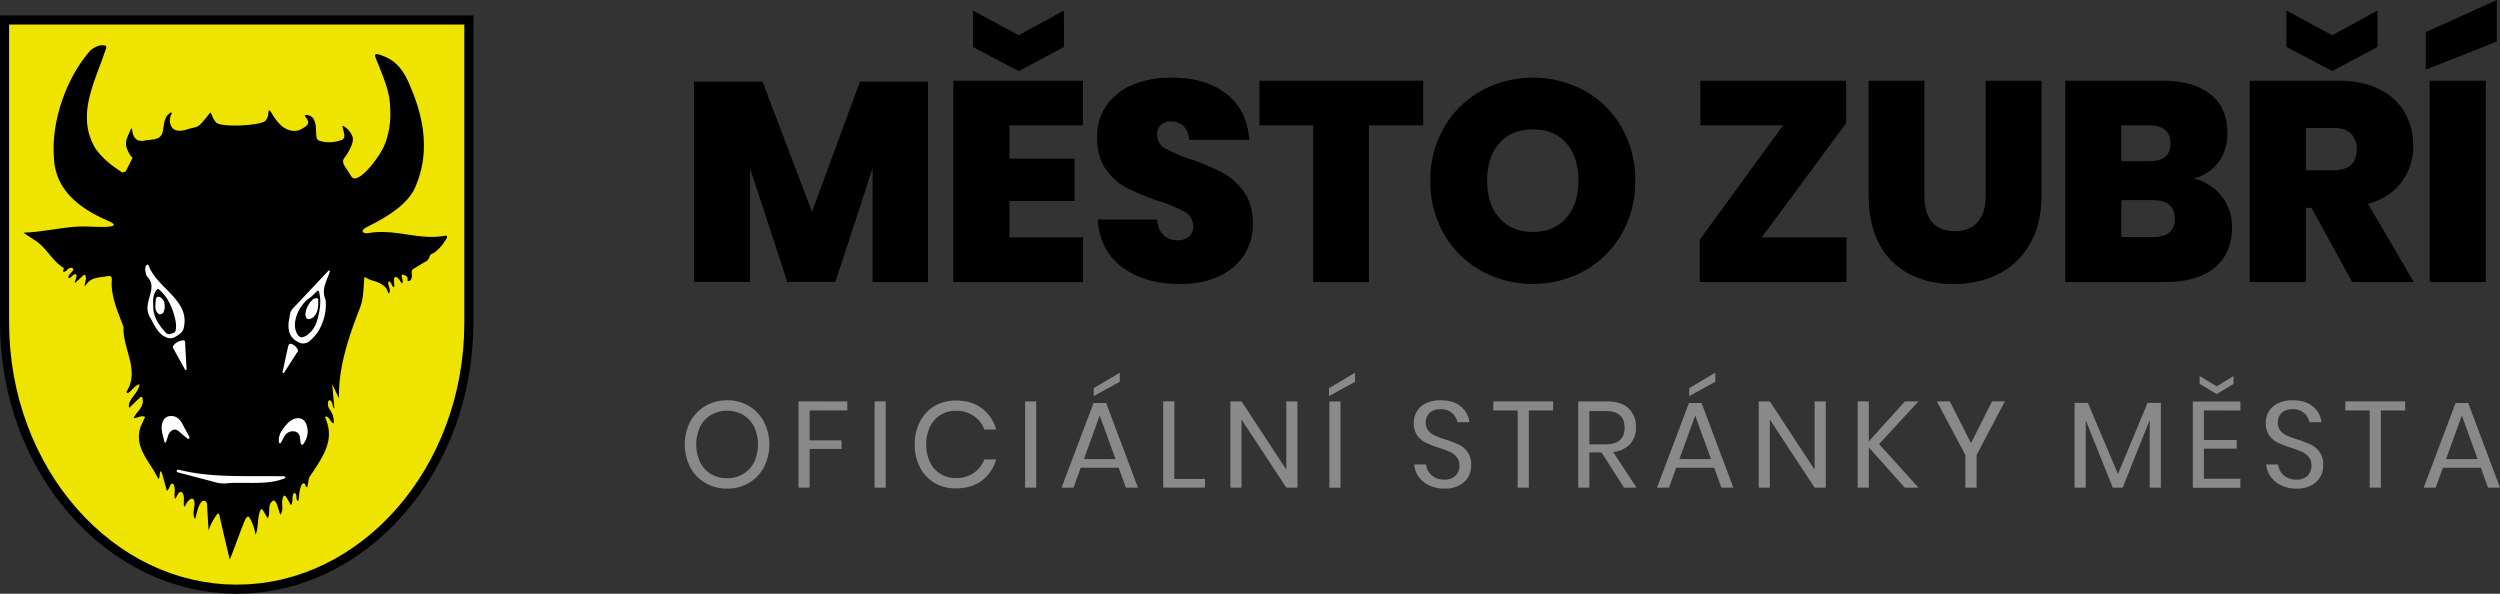 <svg id="Vrstva_1" data-name="Vrstva 1" xmlns="http://www.w3.org/2000/svg" viewBox="0 0 1159.07 275.28"><rect x="0" y="0" width="1159.07" height="275.28" fill="#333333" stroke="none"/><defs><style>.cls-1{fill:#8a8989;}.cls-2,.cls-3{fill-rule:evenodd;}.cls-3{fill:#efe300;}.cls-4{fill:#fff;}</style></defs><title>logo-mesto-zubri</title><path d="M430.26,37.82v92.92h-25.7V78l-17.27,52.72H365L347.76,78v52.72h-26V37.82h31.76l22.94,60.37,22.27-60.37Z"/><path d="M468,58.12V73.54h30.18V93.18H468v16.87h34.13v20.69H442V37.43h60.09V58.12Zm25.3-36.37L472.3,33l-21.22-11.2V4.88L472.3,16.34,493.25,4.88Z"/><path d="M576.94,118a27.16,27.16,0,0,1-11.6,10q-7.64,3.69-18.32,3.69-16.2,0-26.68-7.77t-11.4-22.15h27.54c.26,3.26,1.27,5.67,3,7.25a9.32,9.32,0,0,0,6.46,2.37,7.75,7.75,0,0,0,5.34-1.71,6.23,6.23,0,0,0,1.91-4.88,7.25,7.25,0,0,0-3.82-6.52,64.83,64.83,0,0,0-12.13-5.07,117.24,117.24,0,0,1-14.56-5.93,27.37,27.37,0,0,1-9.89-8.7q-4.14-5.8-4.15-14.89a25,25,0,0,1,4.48-15,27.75,27.75,0,0,1,12.26-9.49A45.73,45.73,0,0,1,543.07,36q16.08,0,25.63,7.58t10.48,21.28H551.37q-.52-4.35-2.7-6.46a7.9,7.9,0,0,0-5.73-2.1,6.71,6.71,0,0,0-4.75,1.58,6.13,6.13,0,0,0-1.71,4.74,6.91,6.91,0,0,0,3.76,6.2,67.16,67.16,0,0,0,11.79,5A118.5,118.5,0,0,1,566.66,80a28.93,28.93,0,0,1,10,8.83q4.22,5.81,4.21,15A26,26,0,0,1,576.94,118Z"/><path d="M659.84,37.43V58.12H634.66v72.62H608.83V58.12h-24.9V37.43Z"/><path d="M734.76,42.11a44.64,44.64,0,0,1,17.13,17.06,48.69,48.69,0,0,1,6.26,24.65,48.33,48.33,0,0,1-6.32,24.65,45.16,45.16,0,0,1-17.2,17.06,49.87,49.87,0,0,1-47.91,0,45,45,0,0,1-17.26-17.06,48.33,48.33,0,0,1-6.33-24.65,48.33,48.33,0,0,1,6.33-24.65,45,45,0,0,1,17.26-17.06,50.13,50.13,0,0,1,48,0Zm-39.6,24.25q-5.67,6.39-5.67,17.46,0,10.82,5.67,17.26t15.55,6.46q9.75,0,15.42-6.46t5.67-17.26q0-11.07-5.61-17.46T710.71,60Q700.83,60,695.16,66.36Z"/><path d="M816.8,110.05h39.27v20.69h-68V111.1l38.61-53H788.33V37.43h67.61V57.07Z"/><path d="M892.19,37.43V90.67q0,7.9,3.49,12.19t10.61,4.29q7.11,0,10.74-4.35t3.62-12.13V37.43h25.83V90.67q0,13.18-5.33,22.41A34.7,34.7,0,0,1,926.58,127a45.37,45.37,0,0,1-20.82,4.68,43.94,43.94,0,0,1-20.49-4.61,32.81,32.81,0,0,1-13.91-13.84q-5-9.22-5-22.54V37.43Z"/><path d="M1030,90.94a22.74,22.74,0,0,1,4.81,14.36q0,12.14-8,18.78t-23.06,6.66H957.55V37.43h45.08q14.1,0,22.07,6.19t8,17.93q0,8.3-4.34,13.9a20,20,0,0,1-11.47,7.32A22.64,22.64,0,0,1,1030,90.94ZM983.52,74.73h13q9.75,0,9.76-8.17,0-8.45-9.89-8.44H983.52Zm24.77,26.75q0-8.7-10.15-8.7H983.52v17.14h14.62Q1008.3,109.92,1008.29,101.48Z"/><path d="M1090.53,130.74l-18.85-34.4h-2.63v34.4h-26V37.43h41q11.21,0,19,3.89a27,27,0,0,1,11.79,10.74,30.26,30.26,0,0,1,4,15.42,27.37,27.37,0,0,1-5.41,16.93q-5.4,7.19-15.55,10.09l21.22,36.24Zm11.73-109-21,11.2-21.22-11.2V4.88l21.22,11.46,21-11.46Zm-33.21,57.19h12.78q10.82,0,10.81-9.75a9.68,9.68,0,0,0-2.7-7.25c-1.8-1.75-4.51-2.63-8.11-2.63h-12.78Z"/><path d="M1157.61,19.24l-32.95,13.05V14.89L1157.61,0Zm-5.14,18.19v93.31h-26V37.43Z"/><path class="cls-1" d="M347.15,188.2a18.63,18.63,0,0,1,7,7.29,23.2,23.2,0,0,1,0,21.15,18.63,18.63,0,0,1-7,7.29,19.44,19.44,0,0,1-10,2.61,19.74,19.74,0,0,1-10.07-2.61,18.41,18.41,0,0,1-7.06-7.29,23.12,23.12,0,0,1,0-21.15,18.41,18.41,0,0,1,7.06-7.29,19.74,19.74,0,0,1,10.07-2.61A19.44,19.44,0,0,1,347.15,188.2Zm-17.41,4.11a13.17,13.17,0,0,0-5.11,5.44,19.64,19.64,0,0,0,0,16.6,13.13,13.13,0,0,0,5.11,5.47,14.38,14.38,0,0,0,7.4,1.9,14.09,14.09,0,0,0,7.34-1.93,13.31,13.31,0,0,0,5.11-5.47,19.57,19.57,0,0,0,0-16.57,13.17,13.17,0,0,0-5.11-5.44,15.24,15.24,0,0,0-14.74,0Z"/><path class="cls-1" d="M392.84,186.1v4.19H375.37v13.85h14.81v4H375.37v17.93h-5.16v-40Z"/><path class="cls-1" d="M410.65,186.1v40h-5.16v-40Z"/><path class="cls-1" d="M455.24,189.3a18.39,18.39,0,0,1,6.58,9.84h-5.45a13.34,13.34,0,0,0-4.93-6.32,14.31,14.31,0,0,0-8.34-2.36,12.88,12.88,0,0,0-11.89,7.35,18.24,18.24,0,0,0-1.78,8.31,18,18,0,0,0,1.78,8.23,13.24,13.24,0,0,0,4.88,5.41,13.09,13.09,0,0,0,7,1.9,14.3,14.3,0,0,0,8.34-2.35,13.31,13.31,0,0,0,4.93-6.33h5.45a18.38,18.38,0,0,1-6.58,9.85q-4.77,3.6-12.08,3.6a18.94,18.94,0,0,1-9.93-2.58,17.66,17.66,0,0,1-6.72-7.21,22.38,22.38,0,0,1-2.41-10.52,22.69,22.69,0,0,1,2.41-10.61,17.65,17.65,0,0,1,6.72-7.23,18.94,18.94,0,0,1,9.93-2.58Q450.46,185.7,455.24,189.3Z"/><path class="cls-1" d="M480.42,186.1v40h-5.16v-40Z"/><path class="cls-1" d="M518.66,216.84H501.07l-3.35,9.25h-5.55L507,186.83h5.84l14.75,39.26H522Zm-1.48-4-7.32-20.19-7.31,20.19Zm2-35.85-12.09,6.64v-3.69l12.09-7.14Z"/><path class="cls-1" d="M544.47,222.06h14.18v4H539.3v-40h5.17Z"/><path class="cls-1" d="M601.53,226.09h-5.16l-20.76-31.6v31.6h-5.17v-40h5.17l20.76,31.65V186.1h5.16Z"/><path class="cls-1" d="M628.25,177l-12.09,6.64v-3.69l12.09-7.14Zm-6.75,9.14v40h-5.17v-40Z"/><path class="cls-1" d="M680.77,221a10.12,10.12,0,0,1-4.14,4,14,14,0,0,1-6.86,1.54,16.52,16.52,0,0,1-7.06-1.45,12.67,12.67,0,0,1-4.94-4,11.12,11.12,0,0,1-2.12-5.76h5.5a7.74,7.74,0,0,0,1.16,3.32,7.61,7.61,0,0,0,2.84,2.66,8.75,8.75,0,0,0,4.45,1.05,7.06,7.06,0,0,0,5.22-1.81,6.29,6.29,0,0,0,1.81-4.65,6,6,0,0,0-1.27-4,9,9,0,0,0-3.15-2.41,42,42,0,0,0-5.11-1.9,52.43,52.43,0,0,1-6.09-2.36,10.36,10.36,0,0,1-3.92-3.32,9.64,9.64,0,0,1-1.61-5.84,10.1,10.1,0,0,1,1.5-5.5,9.85,9.85,0,0,1,4.31-3.69,15.53,15.53,0,0,1,6.61-1.3q5.9,0,9.36,2.86a11,11,0,0,1,4,7.29h-5.56a7.58,7.58,0,0,0-2.44-4.2,7.69,7.69,0,0,0-5.39-1.81,7.39,7.39,0,0,0-5,1.61,6.47,6.47,0,0,0-.66,8.34,8.53,8.53,0,0,0,3,2.27,50.23,50.23,0,0,0,5,1.85,49.87,49.87,0,0,1,6.21,2.38,10.47,10.47,0,0,1,4,3.43,10.23,10.23,0,0,1,1.65,6.1A10.6,10.6,0,0,1,680.77,221Z"/><path class="cls-1" d="M720.08,186.1v4.19H708.8v35.8h-5.17v-35.8H692.35V186.1Z"/><path class="cls-1" d="M752.93,226.09l-10.44-16.34h-5.62v16.34h-5.16v-40h13.16q6.81,0,10.21,3.26a11.42,11.42,0,0,1,3.41,8.65,11.19,11.19,0,0,1-2.73,7.86,12.7,12.7,0,0,1-7.88,3.71l10.89,16.51ZM736.87,206h7.55q8.79,0,8.79-7.72t-8.79-7.71h-7.55Z"/><path class="cls-1" d="M794.73,216.84H777.15l-3.35,9.25h-5.56l14.81-39.26h5.84l14.75,39.26h-5.56Zm-1.47-4-7.32-20.19-7.32,20.19Zm2-35.85-12.08,6.64v-3.69l12.08-7.14Z"/><path class="cls-1" d="M846.47,226.09H841.3l-20.76-31.6v31.6h-5.16v-40h5.16l20.76,31.65V186.1h5.17Z"/><path class="cls-1" d="M871.2,205.89l18.26,20.2h-6.35l-16.68-18.66v18.66h-5.16v-40h5.16v18.55l16.74-18.55h6.29Z"/><path class="cls-1" d="M929.51,186.1l-13.1,24.84v15.15h-5.22V210.94L898,186.1h6l9.81,19.34,9.76-19.34Z"/><path class="cls-1" d="M1001.83,186.78v39.31h-5.16V194.72l-12.53,31.37h-4.6L967,194.83v31.26h-5.16V186.78H968l13.95,33,13.73-33Z"/><path class="cls-1" d="M1021.8,190.29V204H1037v4h-15.2v13.95h16.9v4.2h-22.06v-40h22.06v4.19Zm13.73-12.3-7.83,4.7-7.89-4.7v-3.64l7.89,4.77,7.83-4.77Z"/><path class="cls-1" d="M1075.8,221a10.25,10.25,0,0,1-4.14,4,14,14,0,0,1-6.86,1.54,16.52,16.52,0,0,1-7.06-1.45,12.6,12.6,0,0,1-4.94-4,11.22,11.22,0,0,1-2.13-5.76h5.51a7.74,7.74,0,0,0,1.16,3.32,7.61,7.61,0,0,0,2.84,2.66,8.72,8.72,0,0,0,4.45,1.05,7.06,7.06,0,0,0,5.22-1.81,6.29,6.29,0,0,0,1.81-4.65,6,6,0,0,0-1.27-4,9.05,9.05,0,0,0-3.15-2.41,42,42,0,0,0-5.11-1.9,53.42,53.42,0,0,1-6.1-2.36,10.41,10.41,0,0,1-3.91-3.32,9.65,9.65,0,0,1-1.62-5.84,10,10,0,0,1,1.51-5.5,9.85,9.85,0,0,1,4.31-3.69,15.53,15.53,0,0,1,6.61-1.3q5.89,0,9.36,2.86a11,11,0,0,1,4,7.29h-5.56a7.47,7.47,0,0,0-2.44-4.2,7.65,7.65,0,0,0-5.38-1.81,7.39,7.39,0,0,0-5,1.61,6.47,6.47,0,0,0-.66,8.34,8.53,8.53,0,0,0,3,2.27,50.23,50.23,0,0,0,5,1.85,49.87,49.87,0,0,1,6.21,2.38,10.47,10.47,0,0,1,4,3.43,10.23,10.23,0,0,1,1.64,6.1A10.59,10.59,0,0,1,1075.8,221Z"/><path class="cls-1" d="M1115.11,186.1v4.19h-11.28v35.8h-5.17v-35.8h-11.29V186.1Z"/><path class="cls-1" d="M1150.17,216.84h-17.59l-3.34,9.25h-5.56l14.8-39.26h5.85l14.74,39.26h-5.55Zm-1.48-4-7.31-20.19-7.32,20.19Z"/><polyline class="cls-2" points="219.49 7.15 219.49 149.64 219.34 156.17 218.91 162.57 218.21 168.86 217.22 175.06 215.98 181.15 214.48 187.12 212.73 192.96 210.74 198.68 208.52 204.25 206.06 209.68 203.4 214.94 200.51 220.05 197.42 224.98 194.13 229.73 190.66 234.29 187 238.65 183.17 242.81 179.17 246.75 175.01 250.47 170.7 253.96 166.25 257.22 161.66 260.23 156.94 262.99 152.09 265.49 147.14 267.72 142.07 269.68 136.9 271.36 131.64 272.75 126.29 273.84 120.85 274.64 115.33 275.12 109.75 275.28 104.16 275.12 98.64 274.64 93.2 273.84 87.86 272.75 82.59 271.36 77.42 269.68 72.36 267.72 67.4 265.49 62.55 262.99 57.84 260.23 53.24 257.22 48.79 253.96 44.48 250.47 40.32 246.75 36.32 242.81 32.49 238.65 28.83 234.29 25.36 229.73 22.07 224.98 18.98 220.05 16.1 214.94 13.43 209.68 10.97 204.25 8.75 198.68 6.76 192.97 5.01 187.12 3.51 181.15 2.27 175.06 1.29 168.86 0.58 162.57 0.15 156.17 0 149.64 0 7.15 219.49 7.15"/><polyline class="cls-3" points="215.27 11.38 215.27 149.59 215.12 155.99 214.71 162.19 214.02 168.29 213.06 174.31 211.86 180.21 210.41 186 208.71 191.66 206.78 197.2 204.63 202.6 202.25 207.85 199.67 212.95 196.88 217.89 193.89 222.66 190.71 227.25 187.36 231.65 183.83 235.86 180.13 239.87 176.28 243.67 172.27 247.25 168.12 250.61 163.84 253.74 159.43 256.63 154.9 259.28 150.25 261.68 145.5 263.82 140.65 265.7 135.71 267.3 130.68 268.63 125.56 269.68 120.36 270.44 115.09 270.9 109.75 271.05 104.4 270.9 99.13 270.44 93.94 269.68 88.82 268.63 83.79 267.3 78.84 265.7 73.99 263.82 69.23 261.68 64.59 259.28 60.06 256.63 55.65 253.74 51.37 250.61 47.22 247.25 43.22 243.67 39.36 239.87 35.66 235.86 32.13 231.65 28.78 227.25 25.6 222.66 22.61 217.89 19.82 212.95 17.24 207.85 14.87 202.6 12.71 197.2 10.78 191.66 9.09 186 7.63 180.21 6.43 174.31 5.48 168.29 4.79 162.19 4.37 155.99 4.22 149.59 4.22 11.38 215.27 11.38"/><path class="cls-2" d="M106.53,259.41C105,253,103.4,246.5,102,240.05c-.34-1.61-.55-2.45-1.3-1.67a25.43,25.43,0,0,0-4,7.59l-.6-9.9c-.1-1.66.32-4.33-2.19-3.83-2.2,1.76-2.64,5.95-3.45,8.37-1.19-1.63-.62-3.94-.33-6.19s-.47-4.56-2.76-2.27A11.48,11.48,0,0,0,85.6,235c-1.17-1.69.81-5.14-1.61-7.05-1.55.37-1.77,1.91-2.72,3.38-.74-1.37,0-3.41-.35-5.38-.38-2.28-1.39-2.3-2.27-.31a5.88,5.88,0,0,1-1.27,2l-1.88-6.86C75,219,74.27,217,74,220.33a3.71,3.71,0,0,1-.54,1.85C69.74,214.1,62,207.79,65.12,198l2.13-4.7c-1.62-.95-3.38.52-5.29.52,1.25-2.94,5.58-5.58,3.89-9.77h-.73l-5.22,5.07c-1.17-3.67,4.7-7,4.7-11-2.42.8-3.15,2.78-5.36,4.18l-.73-.51c6.61-10-1.76-20-1.25-30.25-2.64-7.05-5.93-14.26-5.44-21.51.14-2-.63-2.22-2-2-2.91.56-6.73.5-8.85,2.73-.32.35-.6.67-.85,1-.51.64-1,1.59-.78-.07.15-1,.71-2.27.43-3.34-.4-1.55-.87-.87-1.61-.21l-2.32,2.09c-.65.58-1.54,1.71-1,0a12.3,12.3,0,0,0,.61-2c.1-1-.14-1.42-1.11-.94a5,5,0,0,0-1.18.93c-.41.39-1.42,1.4-1.39.11,0-.74.9-1.53,1.56-2.35.45-.54.82-.86.46-1.46s-.53-.42-1.2-.28a2.27,2.27,0,0,0-1.74,1.3,1.92,1.92,0,0,0-.79.36c-.89.48-.9,0-.68-.67.45-1.33-.09-1-1.32-2C23.88,120,21.48,115.31,17.09,112l-3.5-2.29c-3.82-2.47-2.95-1.69,1.16-2.07,5.72-.52,12-1.68,18.27-2.35s10.59.08,16.17-.12c4-.15,5.06-1,.84-2.82C37.11,96.77,25.44,88.14,25,72.9c-1.17-15.21,4.62-34.07,14.93-47.13,1.53-1.95,2.44-3.15,4.82-4.16a6.36,6.36,0,0,1,3.67-.56c1,.21,1,.66.6,1.82C44,38.13,35,53.54,44.34,69,48,73.93,51.9,76.87,56.75,80l1.54-.52,3.16-6.31a8.39,8.39,0,0,1-1.61-2.15c-2.07-3.78-1.69-5.4-.15-8.94L60.61,60c.35-.64.52-.74.63.12.42,3.6,2,5.77,5.63,5.09,4-.76,7.66-.06,8.59-4.23.62-2.76.38-5.93,2.72-8.08,1.51-1.39,1.7-.8,1,.75a5.75,5.75,0,0,0,.8,5.77c2,1.76,4.43,1.29,6.92.52,3.87-1.19,4.63-.53,7.2-3.63l2.17-2.62c1.59-1.92,1.21-2,2.2.28a8.43,8.43,0,0,0,1.77,2.86c2.53,2.43,21.15,1.34,22.87-.9A6,6,0,0,0,124.36,53c.19-1.57.06-3.09,1.63-.47,2.07,3.48,4.79,7.23,9,8,2.73.49,4.15-.3,6.07-1.46,1.14-.68,2-1.67,1.8-2.78a4.41,4.41,0,0,0-.81-1.54c-.56-.78-1.41-1.49.34-1.45a4,4,0,0,1,2.79,1.57c1.48,2.36,1.28,4.72,1.42,7.21.17,2.85.49,3.11,3.51,3.67a16,16,0,0,0,6.95-.43c1.57-.4,2.69-.72,2.58-2.71a18.35,18.35,0,0,0-.64-2.87c-.45-2,0-1.55,1.39-.51a9.17,9.17,0,0,1,2.15,2.36c1.28,2,1.33,3.07.6,5.39a24.49,24.49,0,0,1-2.74,5.2c-.86,1.39-2.45,2.06-.17,5.51l1.44,2.18c1.54,2.34,1.79,3.85,4.88,2.1,4.09-2.31,10.1-10.65,11.83-15a38.69,38.69,0,0,0,2.49-17c0-7.11-3.17-14.27-5.8-20.88-1.48-3.71-2.42-5.09,2.82-3.05A19.32,19.32,0,0,1,182,28.26c5.23,3.73,7.53,10.13,8.89,13.41,6.32,15.32,8.31,31.35.87,46.72-4.35,7.48-12.78,12.37-21.46,16.78-3.67,1.87-2.26,3.38.87,2.85,11.22-1.91,21.83,2.81,32.76,1.62,1.93-.07,4.82-1.55,2.45,1.94a19.54,19.54,0,0,1-4.74,5.33c-1.84,1.27-1.93.39-2.71,2.66-.47,1.37-2.14,2-3.31,2.68l-2.38,1.48c-2,1.26-2.53.94-2.33,3.38a4,4,0,0,1-.41,2.55s-.73,1-1.53.52v-.71c0-.79.05-.89-.63-1.44s-2.09-1.16-2.13-.14c0,.67.51,1.71.47,2.55-.11,2-.92.16-1.25-.36a4.84,4.84,0,0,0-1-1.16c-.79-.66-1.46-.95-1.72.38a12.6,12.6,0,0,0,.09,2.56c.06,1.57-.38,1.82-1.09.28-.34-.72-.68-1.58-1.46-1.74-.82,1.4.73,3.22.44,4.68-.44,2.17-.9-.05-1.18-.62-1.1-2.22-3.57-3.44-6.39-4.28a8.36,8.36,0,0,1-1.49-.46c-3.32-1.37-2.53-2.48-2.95,2.4s-.33,6.91-2.12,11.5c-5.29,13.56-9.78,27.49-9.37,41.11l-3.16-6.6,1,11.3c-1-.51-.51-2.2-1.54-3.45l-.74-.51c-1.17.8-.73,3.23,0,4.18a10.1,10.1,0,0,1,2,6.61c-1.47-.22-1.69-2.42-3.38-3.16l-.74.22c4.69,10-.32,17.53-5.62,25.55-1.54,2.33-1.78,2.17-2.14,4.86-.09.68-.23,1.38-.39,2.12-.73,0-.73-.88-1.24-1.61-1.22-.49-1.49.6-1.9,1.79-.68,2-.65,4.26-1,6.21-1.69-.15,0-3.45-2-3.67-1.25,1.25-.22,4.18-1.47,5.65l-1.8-3.2c-1.12-2-1.78-1.46-2.16.77s.69,5-1,6.84L128.77,235c-.26-.8-1.17-4-2.64-2.52-2.27,2-.51,5.21-2,7.86L122.72,238c-1.34-2.32-1.72-3.06-2.62.54-.7,2.82-.37,6.38-1.6,9.43a23.73,23.73,0,0,0-2.82-8c-.66-.92-1.47-.23-2,1-2.59,5.94-4.68,12.42-7.15,18.48"/><path class="cls-4" d="M137.64,158.25a7.35,7.35,0,0,1-3.58-4.51,13.27,13.27,0,0,1,0-5.69c.09-.53.15-.9.2-1.22a8.49,8.49,0,0,1,.57-2.42,11.09,11.09,0,0,1,2.08-2.57l.15-.16,15.16-16.12a.41.41,0,0,1,.69.43c-.34,1.05-.73,2-1.12,3-1.29,3.18-2.49,6.11-.79,10.16l0,.11a23.19,23.19,0,0,1-1.89,11.25,18.13,18.13,0,0,1-6.45,8.24.34.34,0,0,1-.11.05,6,6,0,0,1-2.45.44,5.9,5.9,0,0,1-2.46-1m1.92-16a17,17,0,0,0-2.46,5.55,11.52,11.52,0,0,0-.32,3.84,7.89,7.89,0,0,0,1.26,3.55,2.18,2.18,0,0,0,1.85,1.19,5.45,5.45,0,0,0,3.16-1.58,11.17,11.17,0,0,0,3-3.69,22.05,22.05,0,0,0,1.51-4.57,28.5,28.5,0,0,0,.91-6,18.27,18.27,0,0,0-.65-5.63l-.58-.13c-.6.52-1.16,1.07-1.67,1.58a16.88,16.88,0,0,1-1.88,1.69h0A15.23,15.23,0,0,0,139.56,142.27ZM76.39,156.06c-2.77-1.39-4.31-4.26-6-7.45-.22-.41-.44-.82-.69-1.27-2.15-3.29-1.24-6.55-.36-9.72s1.68-6.06-.57-8.77c-.19-.24-.33-.38-.43-.49-.37-.39-.4-.42-.64-1.41a13.49,13.49,0,0,1-.33-1.61v0a3.91,3.91,0,0,1,.12-1.65c.32-.86.68-1.07,1.05-.93s.51.55.66,1c0,.09.08.19.1.25,1.55,3.67,4.62,6.8,7.66,9.89,4.73,4.82,9.39,9.57,8.52,16.38a10.3,10.3,0,0,1-.54,2.58,4.85,4.85,0,0,1-1.69,2h0c-.33.26-.68.51-1,.74a12.38,12.38,0,0,1-1.18.67l0,0a4.59,4.59,0,0,1-2.25.57A5.59,5.59,0,0,1,76.39,156.06Zm-3.51-7.18a23.74,23.74,0,0,0,3.75,5.06l.1.1a2,2,0,0,0,2.63.66l.53-.16c1.07-.31,1.46-.43,1.67-2.13a12.52,12.52,0,0,0-.18-3.63,28.85,28.85,0,0,0-.9-3.61,28.36,28.36,0,0,0-2.78-6.28,17.89,17.89,0,0,0-3.79-4.48l-.28-.24c-.4-.35-.42-.36-.94.21h0c-1.89,2.12-1.76,5-1.64,7.61,0,.63.06,1.26.06,1.82A15.62,15.62,0,0,0,72.88,148.88Zm69.56-1.08c-.85-.7-1-2-.66-3.42a10.74,10.74,0,0,1,1.14-2.88,9.25,9.25,0,0,1,1.81-2.35,2.5,2.5,0,0,1,2.56-.77.42.42,0,0,1,.26.39h0c0,.71,0,1.44,0,2.21a16.72,16.72,0,0,1-.25,2.23,6.9,6.9,0,0,1-1.61,3.44,3.9,3.9,0,0,1-2.93,1.27A.37.37,0,0,1,142.44,147.8ZM99.07,223.37l-16.35-4.3h0a1.37,1.37,0,0,1-.78-.45.05.05,0,0,1,0,0,.49.49,0,0,1,0-.42.58.58,0,0,1,.26-.32,1.22,1.22,0,0,1,.85-.07h0c11.78,3,24.1,2.95,36.46,2.94,3.72,0,7.44,0,11.15.07h.36c.8,0,1.22,0,1.27.44s-.37.53-1.23.84l-.21.07h0c-5,1.79-10.72,1.75-16.42,1.71-2,0-4.1,0-6.13,0-1,0-1.87.1-2.57.15A15.54,15.54,0,0,1,99.07,223.37ZM76.13,204.54c-.13-.67-.3-1.34-.47-2a19.3,19.3,0,0,1-.7-3.86c0-.08,0-.17,0-.27a6.75,6.75,0,0,1,.86-3.66,3.84,3.84,0,0,1,3.28-1.86h.15a4.86,4.86,0,0,1,3.5,1.23A10.27,10.27,0,0,1,84.81,197l2.9,5.4a1.38,1.38,0,0,1,.18.59h0a.53.53,0,0,1-.18.38.52.52,0,0,1-.42.11,1.22,1.22,0,0,1-.55-.29l-2.14-1.74c-.32-.27-.61-.53-.89-.78-1.25-1.12-2.36-2.12-4-1.09a4,4,0,0,0-1.19,1.19,5.35,5.35,0,0,0-.75,1.73c-.08.33-.2.69-.33,1.06h0c-.1.31-.21.61-.29.9-.16.59-.38.73-.65.65h-.05c-.23-.08-.27-.27-.3-.46v-.06a.14.14,0,0,1,0-.06Zm63.18.47c.19.94.46,1.26.89,1.17s.56-.43.88-1l.13-.21h0a9.51,9.51,0,0,0,1.36-3.85,8.67,8.67,0,0,0-.39-4,5.41,5.41,0,0,0-1.29-2.22,3.74,3.74,0,0,0-2.42-1,5.27,5.27,0,0,0-2.85.65,9.66,9.66,0,0,0-2.73,2.2,20.49,20.49,0,0,0-2.53,3.41,7.76,7.76,0,0,0-1.09,4c0,1,.16,1.36.55,1.36h0c.32,0,.49-.33.75-.83a2.37,2.37,0,0,0,.15-.28c.16-.29.27-.51.38-.72h0a14.43,14.43,0,0,1,1.16-2,4.48,4.48,0,0,1,2-1.48,4.23,4.23,0,0,1,2-.24,3.06,3.06,0,0,1,2.8,2.86c0,.28.07.54.1.81S139.23,204.61,139.31,205ZM131,172.45l2.47-11.34a2.57,2.57,0,0,1,.67-1.53c.41-.3.94-.24,1.79.25h0a4.94,4.94,0,0,1,1.05.78,5,5,0,0,1,.87,1.12v0c.5.88.28,1.19-.18,1.8-.1.13-.21.29-.32.45l-5.6,8.76a.42.42,0,0,1-.57.12A.43.43,0,0,1,131,172.45Zm-45.26-1.19-5.07-9.13-.12-.22c-.54-.95-.67-1.17.3-2.25a5.1,5.1,0,0,1,1.3-1,6.74,6.74,0,0,1,1.67-.68c1.37-.36,1.81-.26,2,.44a3.7,3.7,0,0,1,.06.87c0,.25,0,.54,0,.84l.62,11a.41.41,0,0,1-.78.21ZM72.81,144.8a3.33,3.33,0,0,1-.57-1.09,4.12,4.12,0,0,1-.2-1.27,19.6,19.6,0,0,1,.17-3h0c0-.15,0-.22,0-.27a5.68,5.68,0,0,1,.15-.78c.21-.66.61-1,1.63-.69h0a3,3,0,0,1,1.2.83,7.53,7.53,0,0,1,.92,1.3.31.31,0,0,1,0,.12,10.06,10.06,0,0,1,.26,2.41,5.9,5.9,0,0,1-.74,2.73.49.49,0,0,1-.2.18l-.14.06C74.34,145.86,73.83,146.11,72.81,144.8Z"/></svg>